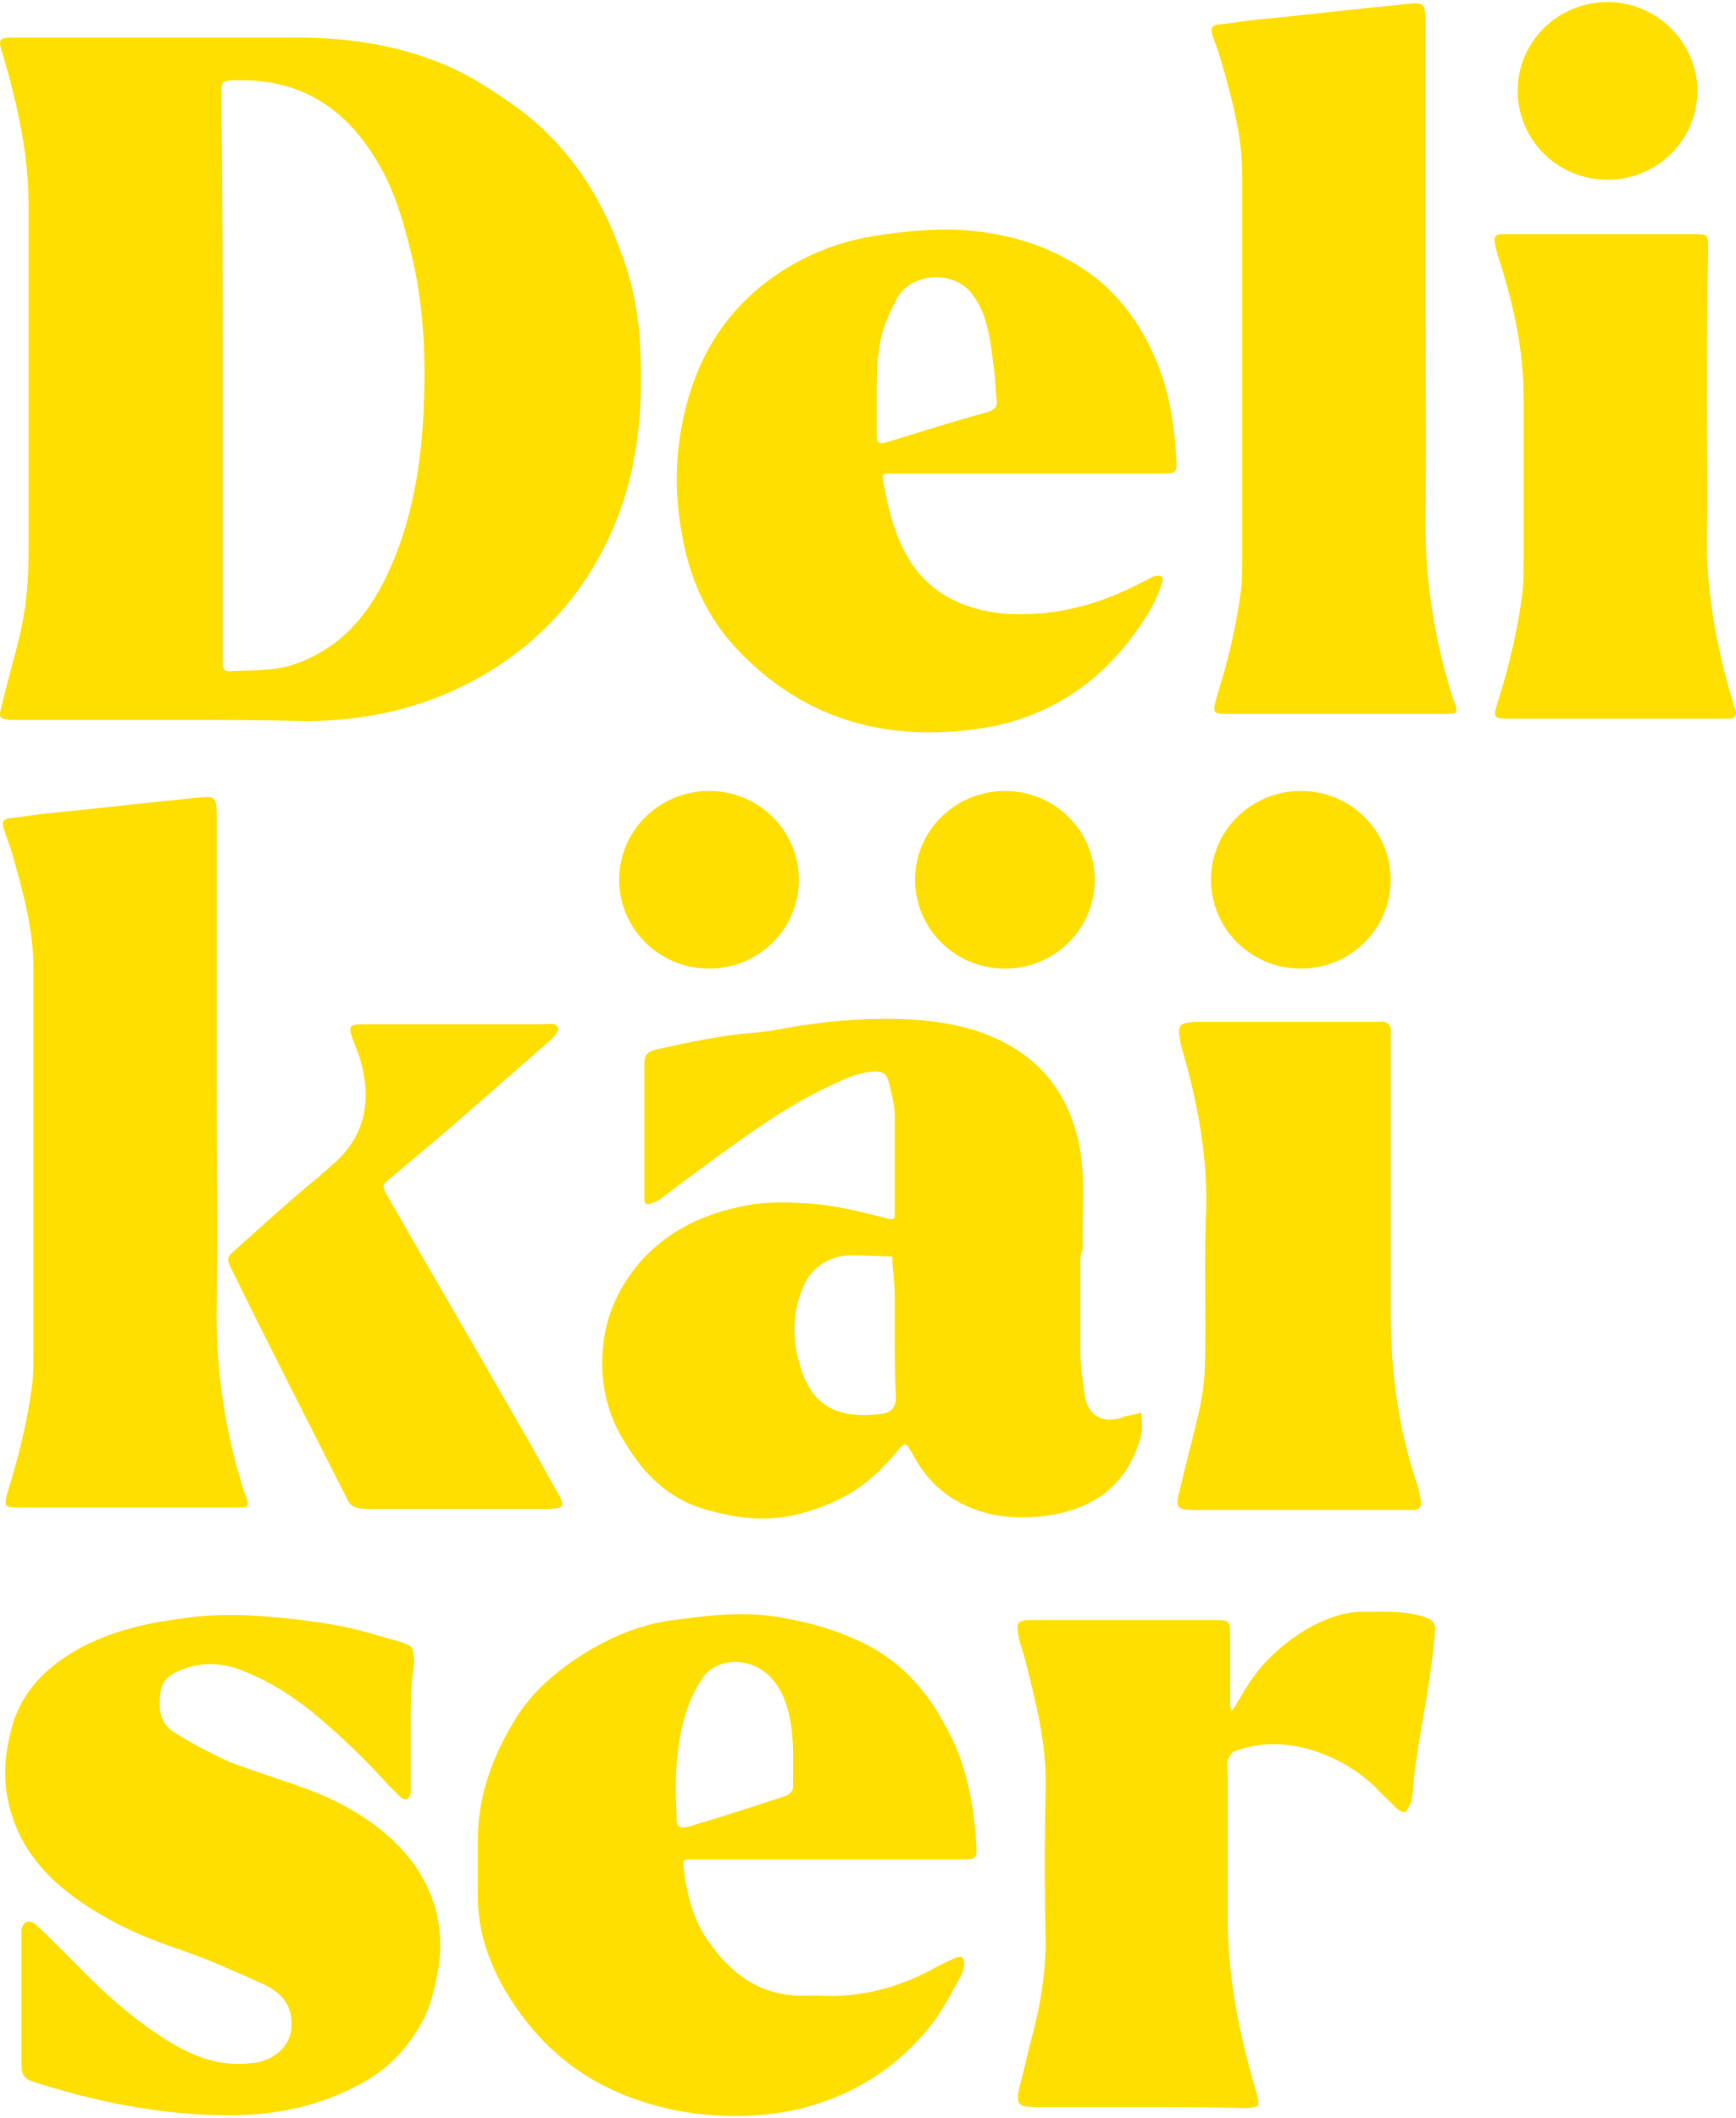 <?xml version="1.0" encoding="UTF-8"?> <svg xmlns="http://www.w3.org/2000/svg" width="296" height="361" viewBox="0 0 296 361" fill="none"> <path d="M29.39 122.699H3.449C2.836 122.699 2.224 122.699 1.611 122.699C-0.023 122.497 -0.227 122.296 0.181 120.68C1.202 116.441 2.428 112.201 3.449 107.961C4.471 103.519 4.879 98.875 4.879 94.232C4.879 74.446 4.879 54.862 4.879 35.076C4.879 26.394 3.041 18.116 0.59 9.637C-0.432 6.406 -0.432 6.406 3.245 6.406C19.177 6.406 34.905 6.406 50.837 6.406C59.825 6.406 68.608 7.82 76.778 11.454C80.864 13.271 84.744 15.895 88.421 18.52C96.796 24.779 102.311 33.057 105.783 42.748C107.621 47.392 108.643 52.237 109.051 57.285C109.664 66.976 109.256 76.465 106.192 85.752C101.902 98.27 94.14 108.163 82.498 115.027C73.102 120.479 62.889 122.901 52.063 122.901C44.505 122.699 36.948 122.699 29.39 122.699ZM37.969 64.351C37.969 80.099 37.969 95.847 37.969 111.595C37.969 112.403 37.969 113.008 37.969 113.614C37.969 114.018 38.582 114.422 38.99 114.422C42.463 114.22 46.139 114.422 49.612 113.412C57.782 110.787 62.684 105.134 66.157 97.664C69.834 89.79 71.468 81.31 72.08 72.629C72.693 63.341 72.489 53.852 70.446 44.565C69.016 38.508 67.382 32.451 64.114 27.202C59.008 18.722 51.654 13.675 41.237 13.675C37.356 13.675 37.765 13.675 37.765 17.107C37.969 33.259 37.969 48.805 37.969 64.351Z" fill="#FFDF00"></path> <path d="M175.231 80.706C167.673 80.706 159.911 80.706 152.354 80.706C150.311 80.706 150.311 80.706 150.72 82.725C151.537 86.965 152.558 91.205 154.805 95.041C158.277 100.896 163.792 103.723 170.533 104.53C179.316 105.338 187.486 103.117 195.044 99.079C195.657 98.877 196.065 98.473 196.678 98.271C197.903 97.868 198.516 98.271 198.108 99.483C197.495 101.3 196.678 103.117 195.657 104.732C188.916 115.635 179.112 122.701 166.039 124.316C150.72 126.335 137.034 122.499 126.004 110.991C120.489 105.338 117.425 98.271 116.2 90.599C114.974 83.937 115.178 77.274 116.608 70.813C118.651 61.728 122.94 54.056 130.498 48.201C136.013 43.961 142.549 41.134 149.698 40.125C153.579 39.519 157.664 39.115 161.75 39.115C170.941 39.317 179.52 41.74 186.873 47.393C190.959 50.623 194.023 54.863 196.269 59.507C199.129 65.362 200.15 71.419 200.559 77.88C200.763 80.706 200.559 80.706 197.903 80.706C190.142 80.706 182.584 80.706 175.231 80.706ZM149.494 67.583C149.494 69.804 149.494 72.227 149.494 74.447C149.494 75.457 149.903 75.659 150.924 75.457C156.847 73.64 162.567 71.823 168.49 70.207C169.716 69.804 170.124 69.198 169.92 67.987C169.716 66.371 169.716 64.756 169.511 63.141C169.103 60.315 168.899 57.488 168.082 54.863C167.673 53.248 166.856 51.633 165.835 50.22C162.771 45.98 155.418 46.384 152.966 50.825C152.149 52.441 151.332 54.056 150.72 55.873C149.494 59.507 149.494 63.545 149.494 67.583Z" fill="#FFDF00"></path> <path d="M291.046 70.406C291.046 77.27 291.25 84.135 291.046 90.797C290.842 100.085 292.476 108.968 294.927 117.852C295.336 118.861 295.54 120.072 295.948 121.082C296.153 121.889 295.744 122.495 294.927 122.495C294.314 122.495 293.702 122.495 293.089 122.495C281.446 122.495 269.803 122.495 257.956 122.495C254.484 122.495 254.484 122.495 255.505 119.265C257.343 113.41 258.773 107.353 259.59 101.094C259.794 99.075 259.794 96.854 259.794 94.633C259.794 85.75 259.794 76.664 259.794 67.781C259.794 59.907 258.16 52.437 255.914 45.168C255.505 43.957 255.097 42.745 254.892 41.534C254.688 40.323 254.892 39.919 256.322 39.919C256.935 39.919 257.343 39.919 257.956 39.919C267.965 39.919 277.974 39.919 287.982 39.919C288.391 39.919 288.799 39.919 289.412 39.919C291.046 39.919 291.25 40.121 291.25 41.938C291.25 42.544 291.25 43.149 291.25 43.755C291.046 52.639 291.046 61.522 291.046 70.406Z" fill="#FFDF00"></path> <path d="M36.948 185.286C36.948 197.602 37.152 210.12 36.948 222.436C36.743 233.338 38.377 244.039 41.646 254.335C41.85 254.739 41.85 254.941 42.054 255.345C42.463 256.758 42.258 256.96 40.829 256.96C40.42 256.96 40.012 256.96 39.399 256.96C27.552 256.96 15.705 256.96 3.858 256.96C0.59 256.96 0.59 256.96 1.407 253.932C3.245 248.077 4.675 242.222 5.492 235.963C5.696 234.348 5.696 232.732 5.696 231.117C5.696 209.11 5.696 186.902 5.696 164.895C5.696 158.232 3.858 151.771 2.019 145.311C1.611 143.897 0.998 142.484 0.59 141.071C0.385 140.263 0.385 139.658 1.611 139.456C3.653 139.254 5.9 138.85 7.943 138.648C16.317 137.84 24.692 136.831 33.067 136.023C36.743 135.62 36.948 135.62 36.948 139.254C36.948 154.8 36.948 170.144 36.948 185.286Z" fill="#FFDF00"></path> <path d="M77.597 257.163C72.49 257.163 67.384 257.163 62.277 257.163C60.643 257.163 59.622 256.759 59.009 255.144C52.473 242.222 45.937 229.503 39.605 216.581C38.583 214.562 38.583 214.36 40.217 212.947C44.915 208.707 49.613 204.467 54.516 200.43C55.128 199.824 55.741 199.42 56.354 198.814C62.482 193.767 63.503 187.306 61.256 180.038C60.848 179.028 60.439 177.817 60.031 176.807C59.418 174.99 59.622 174.587 61.665 174.587C61.869 174.587 62.277 174.587 62.482 174.587C72.49 174.587 82.499 174.587 92.508 174.587C93.325 174.587 94.755 174.183 95.163 175.192C95.367 175.798 94.346 176.807 93.733 177.413C89.035 181.451 84.542 185.489 79.844 189.527C75.554 193.363 71.061 196.997 66.567 200.833C65.137 202.045 65.137 202.045 65.954 203.66C73.716 217.187 81.478 230.512 89.24 244.039C91.282 247.472 93.121 251.106 95.163 254.538C96.389 256.759 96.184 257.163 93.529 257.163C88.218 257.163 82.908 257.163 77.597 257.163Z" fill="#FFDF00"></path> <path d="M184.218 215.573C184.218 220.418 184.218 225.466 184.218 230.311C184.218 232.936 184.626 235.561 185.035 238.185C185.648 241.416 188.099 242.627 191.367 241.618C191.571 241.618 191.571 241.416 191.775 241.416C192.797 241.214 193.614 241.012 194.635 240.81C194.635 242.021 194.839 243.233 194.635 244.444C192.593 252.318 187.486 256.76 179.52 258.173C176.048 258.779 172.779 258.779 169.307 258.173C162.975 256.76 158.481 253.328 155.622 247.876C155.417 247.473 155.213 247.271 155.009 246.867C154.396 245.857 154.192 246.059 153.375 246.867C151.128 249.693 148.677 252.116 145.613 254.135C142.345 256.154 138.668 257.567 134.787 258.375C129.476 259.385 124.778 258.577 119.876 257.164C113.953 255.347 109.868 251.309 106.804 246.261C103.331 241.012 102.106 234.955 102.923 228.696C103.535 223.649 105.782 219.005 109.255 214.967C114.157 209.516 120.489 206.689 127.23 205.478C130.293 204.872 133.562 204.872 136.83 205.074C141.936 205.276 146.634 206.487 151.332 207.699C152.149 207.901 152.558 207.901 152.558 207.093C152.558 201.44 152.558 195.787 152.558 190.134C152.558 188.518 152.149 186.903 151.741 185.288C151.332 183.067 150.719 182.461 148.473 182.663C147.043 182.865 145.409 183.269 144.183 183.875C137.443 186.701 131.519 190.537 125.595 194.777C121.306 197.806 117.017 201.036 112.727 204.266C112.319 204.67 111.706 204.872 111.093 205.074C110.276 205.478 109.868 205.074 109.868 204.468C109.868 204.065 109.868 203.459 109.868 203.055C109.868 195.787 109.868 188.72 109.868 181.452C109.868 179.837 110.276 179.231 112.114 178.827C117.629 177.616 123.144 176.405 128.864 176.001C130.702 175.799 132.336 175.597 134.174 175.193C141.119 173.982 148.268 173.376 155.417 173.78C162.158 174.184 168.694 175.597 174.413 179.635C179.52 183.269 182.38 188.316 183.809 194.172C185.239 200.43 184.422 206.689 184.626 212.948C184.218 213.554 184.218 214.563 184.218 215.573ZM152.558 227.283C152.558 225.062 152.558 223.043 152.558 220.822C152.558 218.601 152.149 216.38 152.149 214.159C149.902 214.159 147.655 213.958 145.204 213.958C141.119 213.958 137.851 216.38 136.625 220.216C135.196 223.851 135.196 227.888 136.013 231.321C138.055 239.8 142.549 241.819 150.107 241.012C151.945 240.81 152.762 240.002 152.762 237.983C152.558 234.551 152.558 230.917 152.558 227.283Z" fill="#FFDF00"></path> <path d="M141.121 316.924C133.359 316.924 125.802 316.924 118.04 316.924C116.406 316.924 116.406 316.924 116.61 318.741C117.223 323.587 118.448 328.028 121.512 331.864C125.393 337.114 130.5 340.344 137.24 340.142C138.057 340.142 138.874 340.142 139.487 340.142C146.432 340.546 152.764 338.931 158.892 335.701C160.321 334.893 161.547 334.287 162.977 333.682C163.998 333.278 164.407 333.682 164.407 334.691C164.407 335.297 164.202 335.902 163.998 336.508C162.16 339.739 160.526 343.171 158.075 345.997C152.56 352.66 145.41 357.102 136.832 359.323C134.38 359.928 131.725 360.332 129.07 360.534C122.533 360.938 116.201 360.332 109.869 358.313C99.452 355.083 91.69 348.622 86.175 339.335C83.111 334.085 81.273 328.432 81.477 322.173C81.477 319.751 81.477 317.126 81.477 314.703C81.273 306.829 83.724 299.763 87.809 293.1C90.873 288.053 95.571 284.217 100.678 281.188C105.171 278.563 109.869 276.746 114.772 276.141C120.899 275.333 127.027 274.525 133.359 275.737C138.057 276.544 142.347 277.756 146.636 279.775C153.172 282.803 157.666 287.649 160.934 293.706C163.181 297.542 164.611 301.58 165.428 306.022C166.041 308.646 166.245 311.473 166.449 314.097C166.653 316.924 166.449 316.924 163.794 316.924C156.44 316.924 148.679 316.924 141.121 316.924ZM115.384 309.454C115.18 311.675 116.201 311.675 117.631 311.271C123.146 309.656 128.661 307.839 134.176 306.022C134.585 305.82 135.198 305.214 135.198 304.81C135.198 299.763 135.606 294.513 133.768 289.668C132.951 287.649 131.725 285.832 129.887 284.62C126.823 282.601 122.329 282.803 120.082 285.63C113.955 293.908 115.384 307.839 115.384 309.454Z" fill="#FFDF00"></path> <path d="M70.039 294.11C70.039 297.946 70.039 301.58 70.039 305.416C70.039 305.82 69.835 306.426 69.426 306.628C69.018 306.83 68.405 306.426 68.201 306.224C67.588 305.618 66.975 305.013 66.362 304.407C63.094 300.773 59.622 297.34 55.945 294.11C51.86 290.476 47.366 287.246 42.464 285.227C38.992 283.611 35.315 283.006 31.434 284.419C29.187 285.227 27.553 286.236 27.349 288.659C26.941 291.283 27.349 293.908 29.8 295.321C32.66 297.139 35.724 298.754 38.788 300.167C43.894 302.186 49.001 303.599 54.107 305.618C60.439 308.243 66.362 312.079 70.448 317.53C74.533 323.183 75.963 329.644 74.533 336.71C73.92 339.537 73.307 342.364 71.877 344.786C69.426 349.228 66.158 352.66 61.664 355.083C54.72 358.919 47.162 360.534 39.196 360.534C28.166 360.534 17.544 358.515 7.127 355.285C3.655 354.276 3.655 354.074 3.655 350.439C3.655 343.979 3.655 337.518 3.655 331.259C3.655 330.452 3.655 329.644 3.655 329.038C3.859 327.423 5.085 327.019 6.31 328.231C9.374 331.057 12.234 334.086 15.298 337.114C19.383 341.152 23.672 344.786 28.575 347.815C33.068 350.641 37.562 352.257 42.873 351.651C47.366 351.247 50.839 347.815 49.409 342.767C48.796 340.547 46.754 338.931 44.303 337.922C39.809 335.903 35.315 333.884 30.617 332.269C23.264 329.846 16.523 326.616 10.6 321.77C5.289 317.328 1.817 311.675 1 304.609C0.591 300.773 1.204 297.34 2.225 293.706C4.063 287.851 8.149 284.015 13.459 280.987C18.77 278.16 24.285 276.747 30.413 275.939C34.294 275.334 38.379 275.132 42.26 275.334C47.162 275.535 52.064 276.141 56.967 276.949C60.643 277.554 64.32 278.766 67.997 279.775C70.448 280.583 70.448 280.583 70.652 283.208C70.039 286.842 70.039 290.476 70.039 294.11Z" fill="#FFDF00"></path> <path d="M194.226 359.122C188.302 359.122 182.174 359.122 176.251 359.122C173.596 359.122 173.187 358.516 173.8 355.891C174.617 352.863 175.23 349.834 176.047 346.806C177.476 341.557 178.294 336.105 178.294 330.654C178.089 322.174 178.089 313.493 178.294 305.013C178.498 297.341 176.659 290.275 174.821 283.006C174.413 281.391 173.8 279.978 173.596 278.363C173.187 276.545 173.8 276.142 175.638 276.142C178.498 276.142 181.357 276.142 184.013 276.142C191.366 276.142 198.924 276.142 206.277 276.142C209.954 276.142 209.749 275.94 209.749 279.776C209.749 283.41 209.749 287.044 209.749 290.678C209.749 291.082 209.954 291.284 209.954 291.688C210.158 291.486 210.362 291.082 210.567 290.88C212.813 287.044 214.039 284.823 217.307 281.795C221.392 277.959 227.316 274.526 232.831 274.728C236.099 274.728 239.367 274.527 242.635 275.536C244.065 275.94 244.882 276.545 244.678 278.161C244.474 280.987 244.065 283.814 243.657 286.64C243.044 290.88 242.227 294.918 241.614 299.158C241.205 301.581 241.001 303.802 240.797 306.224C240.797 306.628 240.593 307.234 240.388 307.638C239.776 309.051 239.367 309.253 238.142 308.243C237.12 307.234 236.099 306.224 235.078 305.215C230.584 300.369 220.167 294.716 210.362 298.552C209.954 298.754 209.545 299.562 209.341 299.966C209.137 300.773 209.341 301.783 209.341 302.59C209.341 310.061 209.341 317.733 209.341 325.203C209.137 336.105 211.179 346.402 214.243 356.699C214.856 359.122 214.856 359.122 212.405 359.324C206.481 359.122 200.354 359.122 194.226 359.122Z" fill="#FFDF00"></path> <path d="M237.12 203.254C237.12 210.119 237.12 216.781 237.12 223.646C237.12 233.337 238.346 243.028 241.41 252.316C241.818 253.325 242.023 254.536 242.227 255.546C242.431 256.555 242.227 257.363 241.001 257.363C240.593 257.363 239.98 257.363 239.367 257.363C227.52 257.363 215.673 257.363 203.826 257.363C200.558 257.363 200.354 256.959 201.171 253.931C202.192 249.489 203.418 245.047 204.439 240.605C205.052 237.779 205.46 234.952 205.46 232.126C205.664 223.444 205.256 214.763 205.664 206.081C205.869 197.601 204.439 189.323 202.192 181.046C201.784 179.632 201.375 178.421 201.171 177.008C200.762 174.787 201.171 174.383 203.418 174.181C204.03 174.181 204.643 174.181 205.256 174.181H232.831C233.648 174.181 234.465 174.181 235.078 174.181C236.508 173.979 237.325 174.585 237.12 176.2C237.12 177.008 237.12 177.613 237.12 178.421V203.254Z" fill="#FFDF00"></path> <path d="M237.121 149.955C237.121 158.435 230.176 165.097 221.802 165.097C213.223 165.097 206.482 158.233 206.482 149.955C206.482 141.475 213.427 134.812 221.802 134.812C230.176 134.812 237.121 141.475 237.121 149.955Z" fill="#FFDF00"></path> <path d="M289.412 15.491C289.412 23.971 282.468 30.633 274.093 30.633C265.514 30.633 258.773 23.769 258.773 15.491C258.773 7.011 265.718 0.349 274.093 0.349C282.468 0.349 289.412 7.213 289.412 15.491Z" fill="#FFDF00"></path> <path d="M136.218 149.955C136.218 158.435 129.273 165.097 120.899 165.097C112.32 165.097 105.579 158.233 105.579 149.955C105.579 141.475 112.524 134.812 120.899 134.812C129.273 134.812 136.218 141.475 136.218 149.955Z" fill="#FFDF00"></path> <path d="M186.67 149.955C186.67 158.435 179.725 165.097 171.351 165.097C162.772 165.097 156.031 158.233 156.031 149.955C156.031 141.475 162.976 134.812 171.351 134.812C179.725 134.812 186.67 141.475 186.67 149.955Z" fill="#FFDF00"></path> <path d="M243.045 50.016C243.045 62.332 243.249 74.849 243.045 87.165C242.841 98.068 244.475 108.768 247.743 119.065C247.947 119.469 247.947 119.671 248.151 120.074C248.56 121.488 248.356 121.69 246.926 121.69C246.517 121.69 246.109 121.69 245.496 121.69C233.649 121.69 221.802 121.69 209.955 121.69C206.687 121.69 206.687 121.69 207.504 118.661C209.342 112.806 210.772 106.951 211.589 100.692C211.793 99.077 211.793 97.462 211.793 95.847C211.793 73.84 211.793 51.631 211.793 29.624C211.793 22.962 209.955 16.501 208.117 10.04C207.708 8.627 207.095 7.214 206.687 5.8C206.482 4.993 206.482 4.387 207.708 4.185C209.751 3.983 211.997 3.579 214.04 3.377C222.415 2.57 230.789 1.56 239.164 0.753C242.841 0.349 243.045 0.349 243.045 3.983C243.045 19.529 243.045 34.672 243.045 50.016Z" fill="#FFDF00"></path> </svg> 